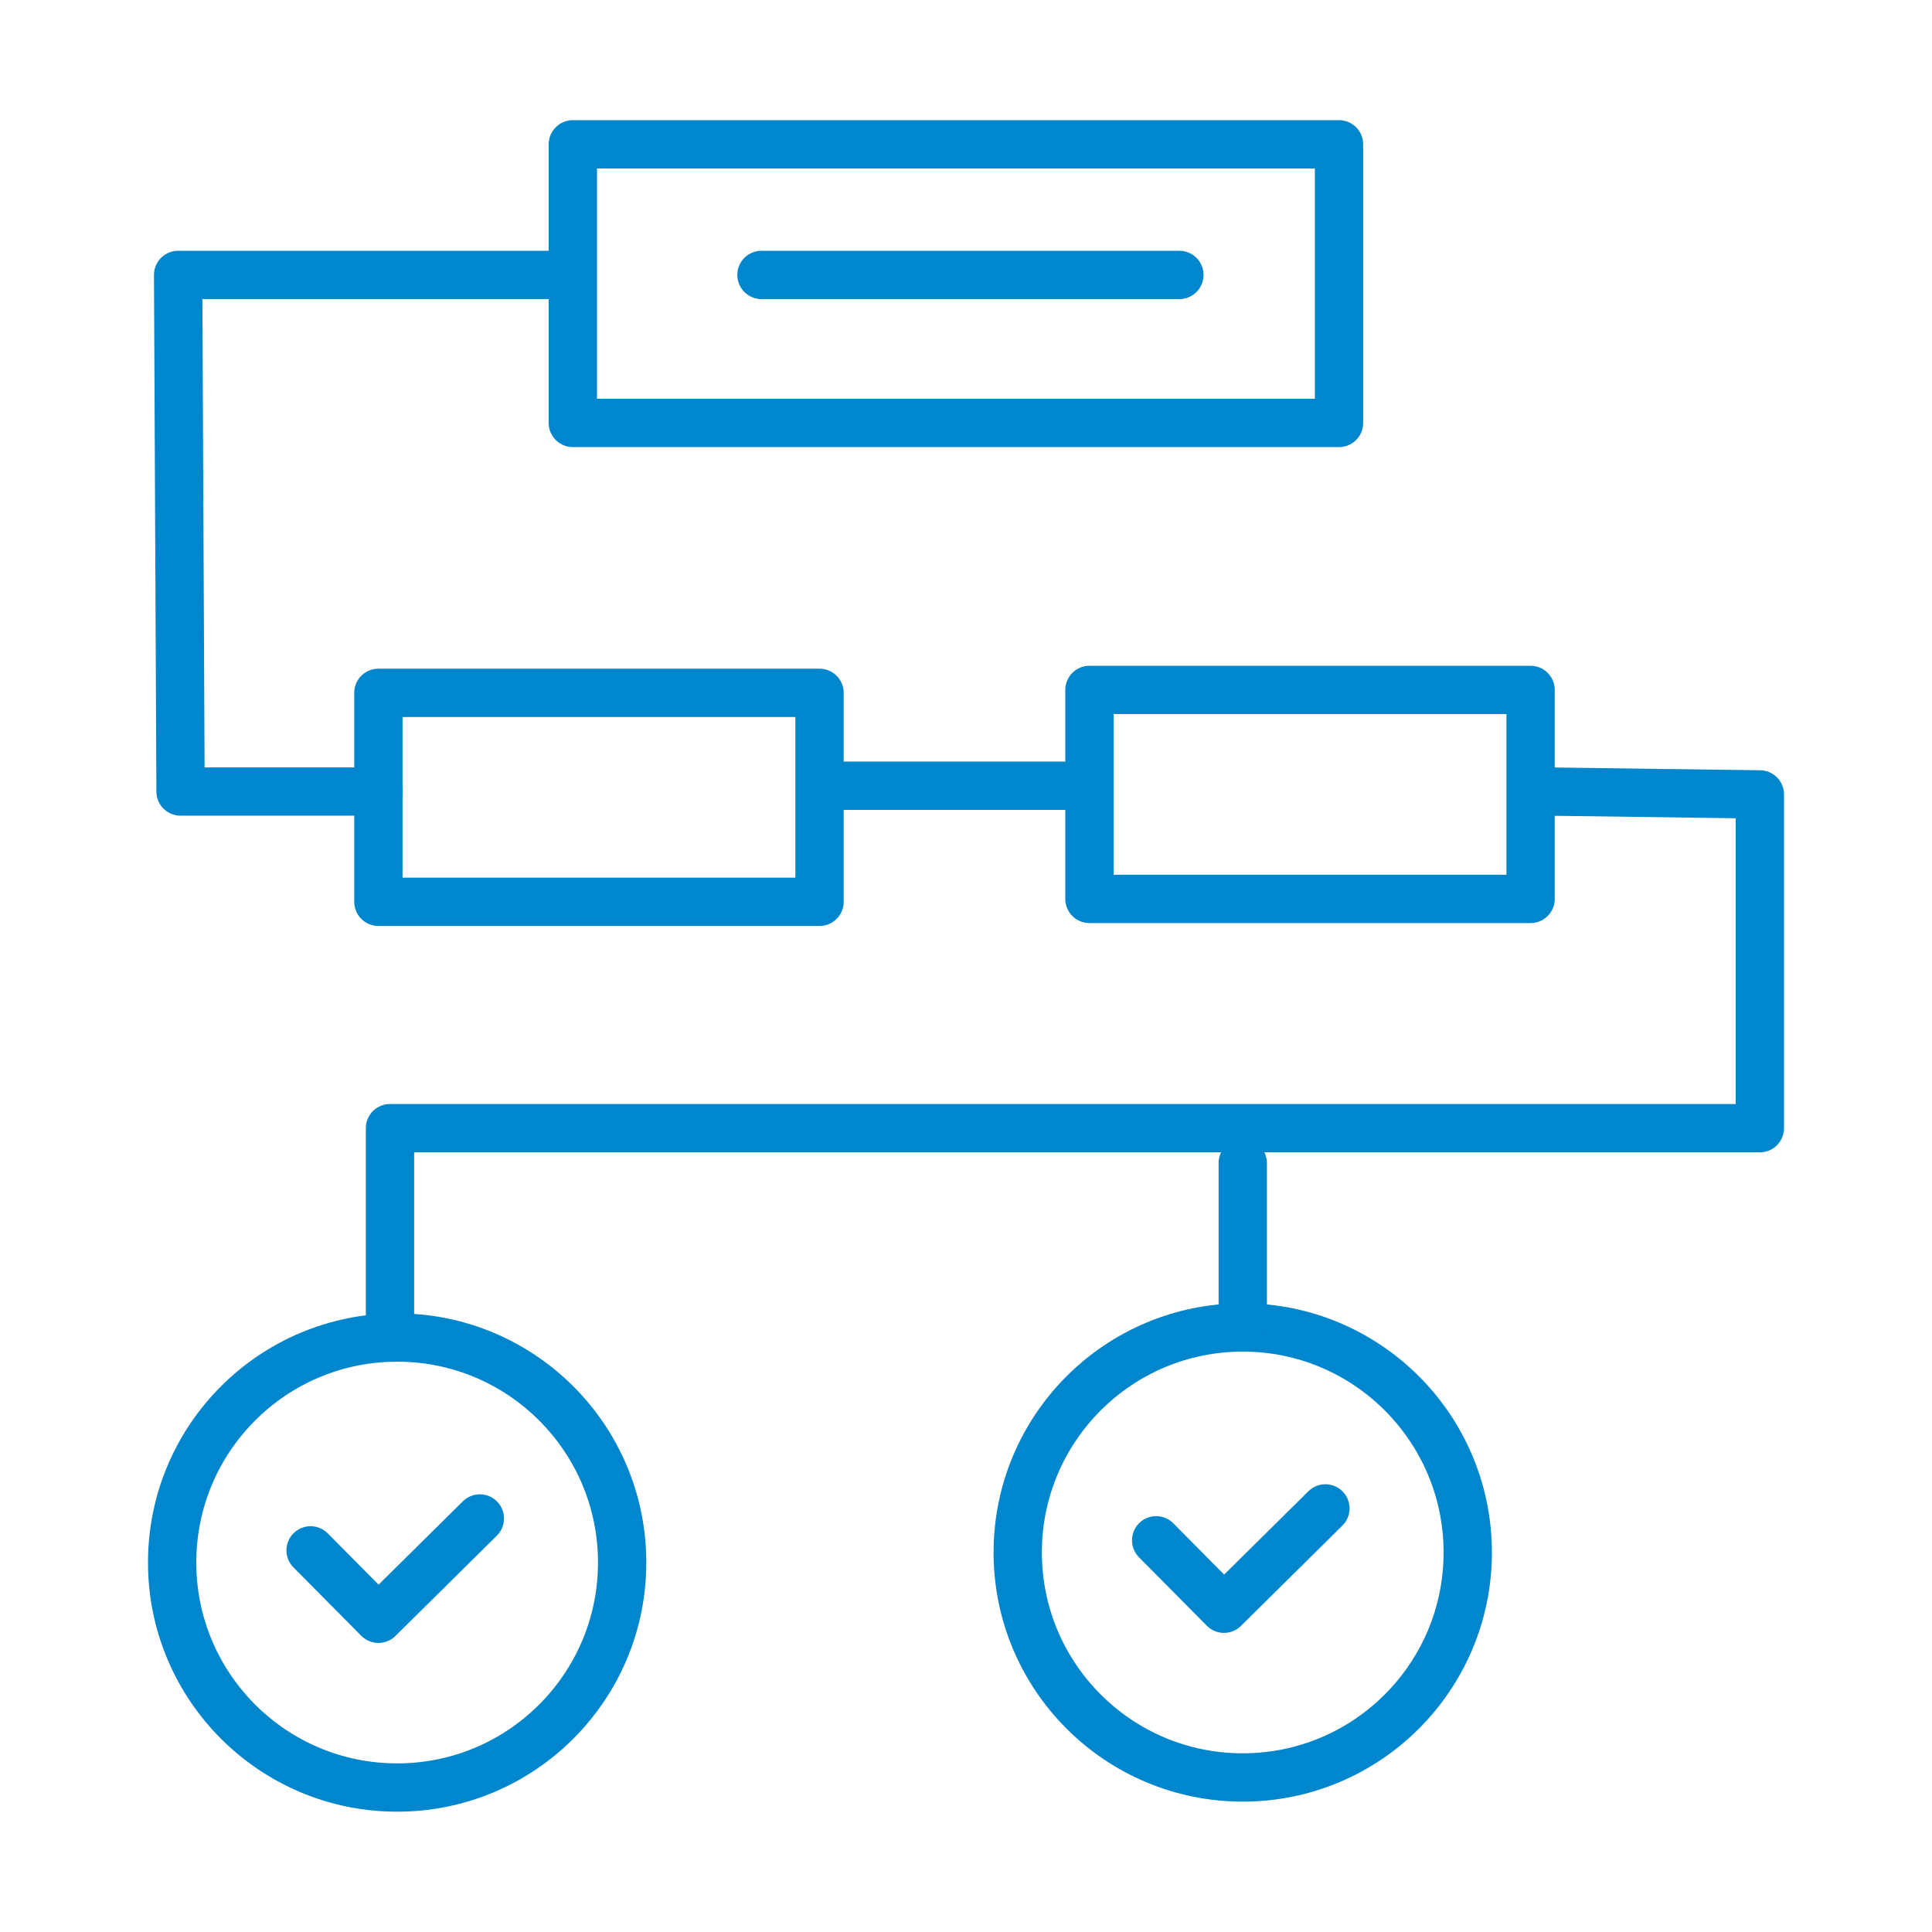 <svg xmlns="http://www.w3.org/2000/svg" width="80" height="80" viewBox="0 0 80 80"><g id="icon-explainable-ai" fill="none" transform="translate(-141 -40)"><path id="Rectangle_174" d="M0 0h80v80H0z" data-name="Rectangle 174" transform="translate(141 40)"/><g id="Group_362" stroke="#0086cc" stroke-linecap="round" stroke-linejoin="round" stroke-width="2" data-name="Group 362" transform="translate(-125.176 -1571.068)"><g id="Group_360" data-name="Group 360" transform="translate(273.304 1666.452)"><circle id="Ellipse_20" cx="9.317" cy="9.317" r="9.317" data-name="Ellipse 20"/><path id="Path_252" d="m293.439 1818.225 2.809 2.834 4.2-4.154" data-name="Path 252" transform="translate(-287.706 -1809.412)"/></g><path id="Path_253" d="M304.989 1733.166v-8.052h56.723v-13.82l-8.893-.12" data-name="Path 253" transform="translate(-22.664 -67.331)"/><g id="Group_361" data-name="Group 361" transform="translate(308.318 1666.035)"><circle id="Ellipse_21" cx="9.317" cy="9.317" r="9.317" data-name="Ellipse 21"/><path id="Path_254" d="m416.425 1816.761 2.808 2.834 4.2-4.154" data-name="Path 254" transform="translate(-410.693 -1807.948)"/></g><path id="Rectangle_186" d="M0 0h18.267v8.653H0z" data-name="Rectangle 186" transform="translate(311.287 1639.637)"/><path id="Rectangle_187" d="M0 0h18.267v8.653H0z" data-name="Rectangle 187" transform="translate(281.844 1639.757)"/><path id="Rectangle_188" d="M0 0h31.726v11.537H0z" data-name="Rectangle 188" transform="translate(289.896 1617.044)"/><path id="Line_54" d="M0 6.81V0" data-name="Line 54" transform="translate(317.636 1659.226)"/><path id="Line_55" d="M0 0h9.614" data-name="Line 55" transform="translate(300.832 1643.603)"/><path id="Path_255" d="M290.158 1636.039h-15.983l.1 21.391h8.193" data-name="Path 255" transform="translate(-.623 -13.587)"/><path id="Line_56" d="M0 0h17.305" data-name="Line 56" transform="translate(297.707 1622.452)"/></g></g></svg>